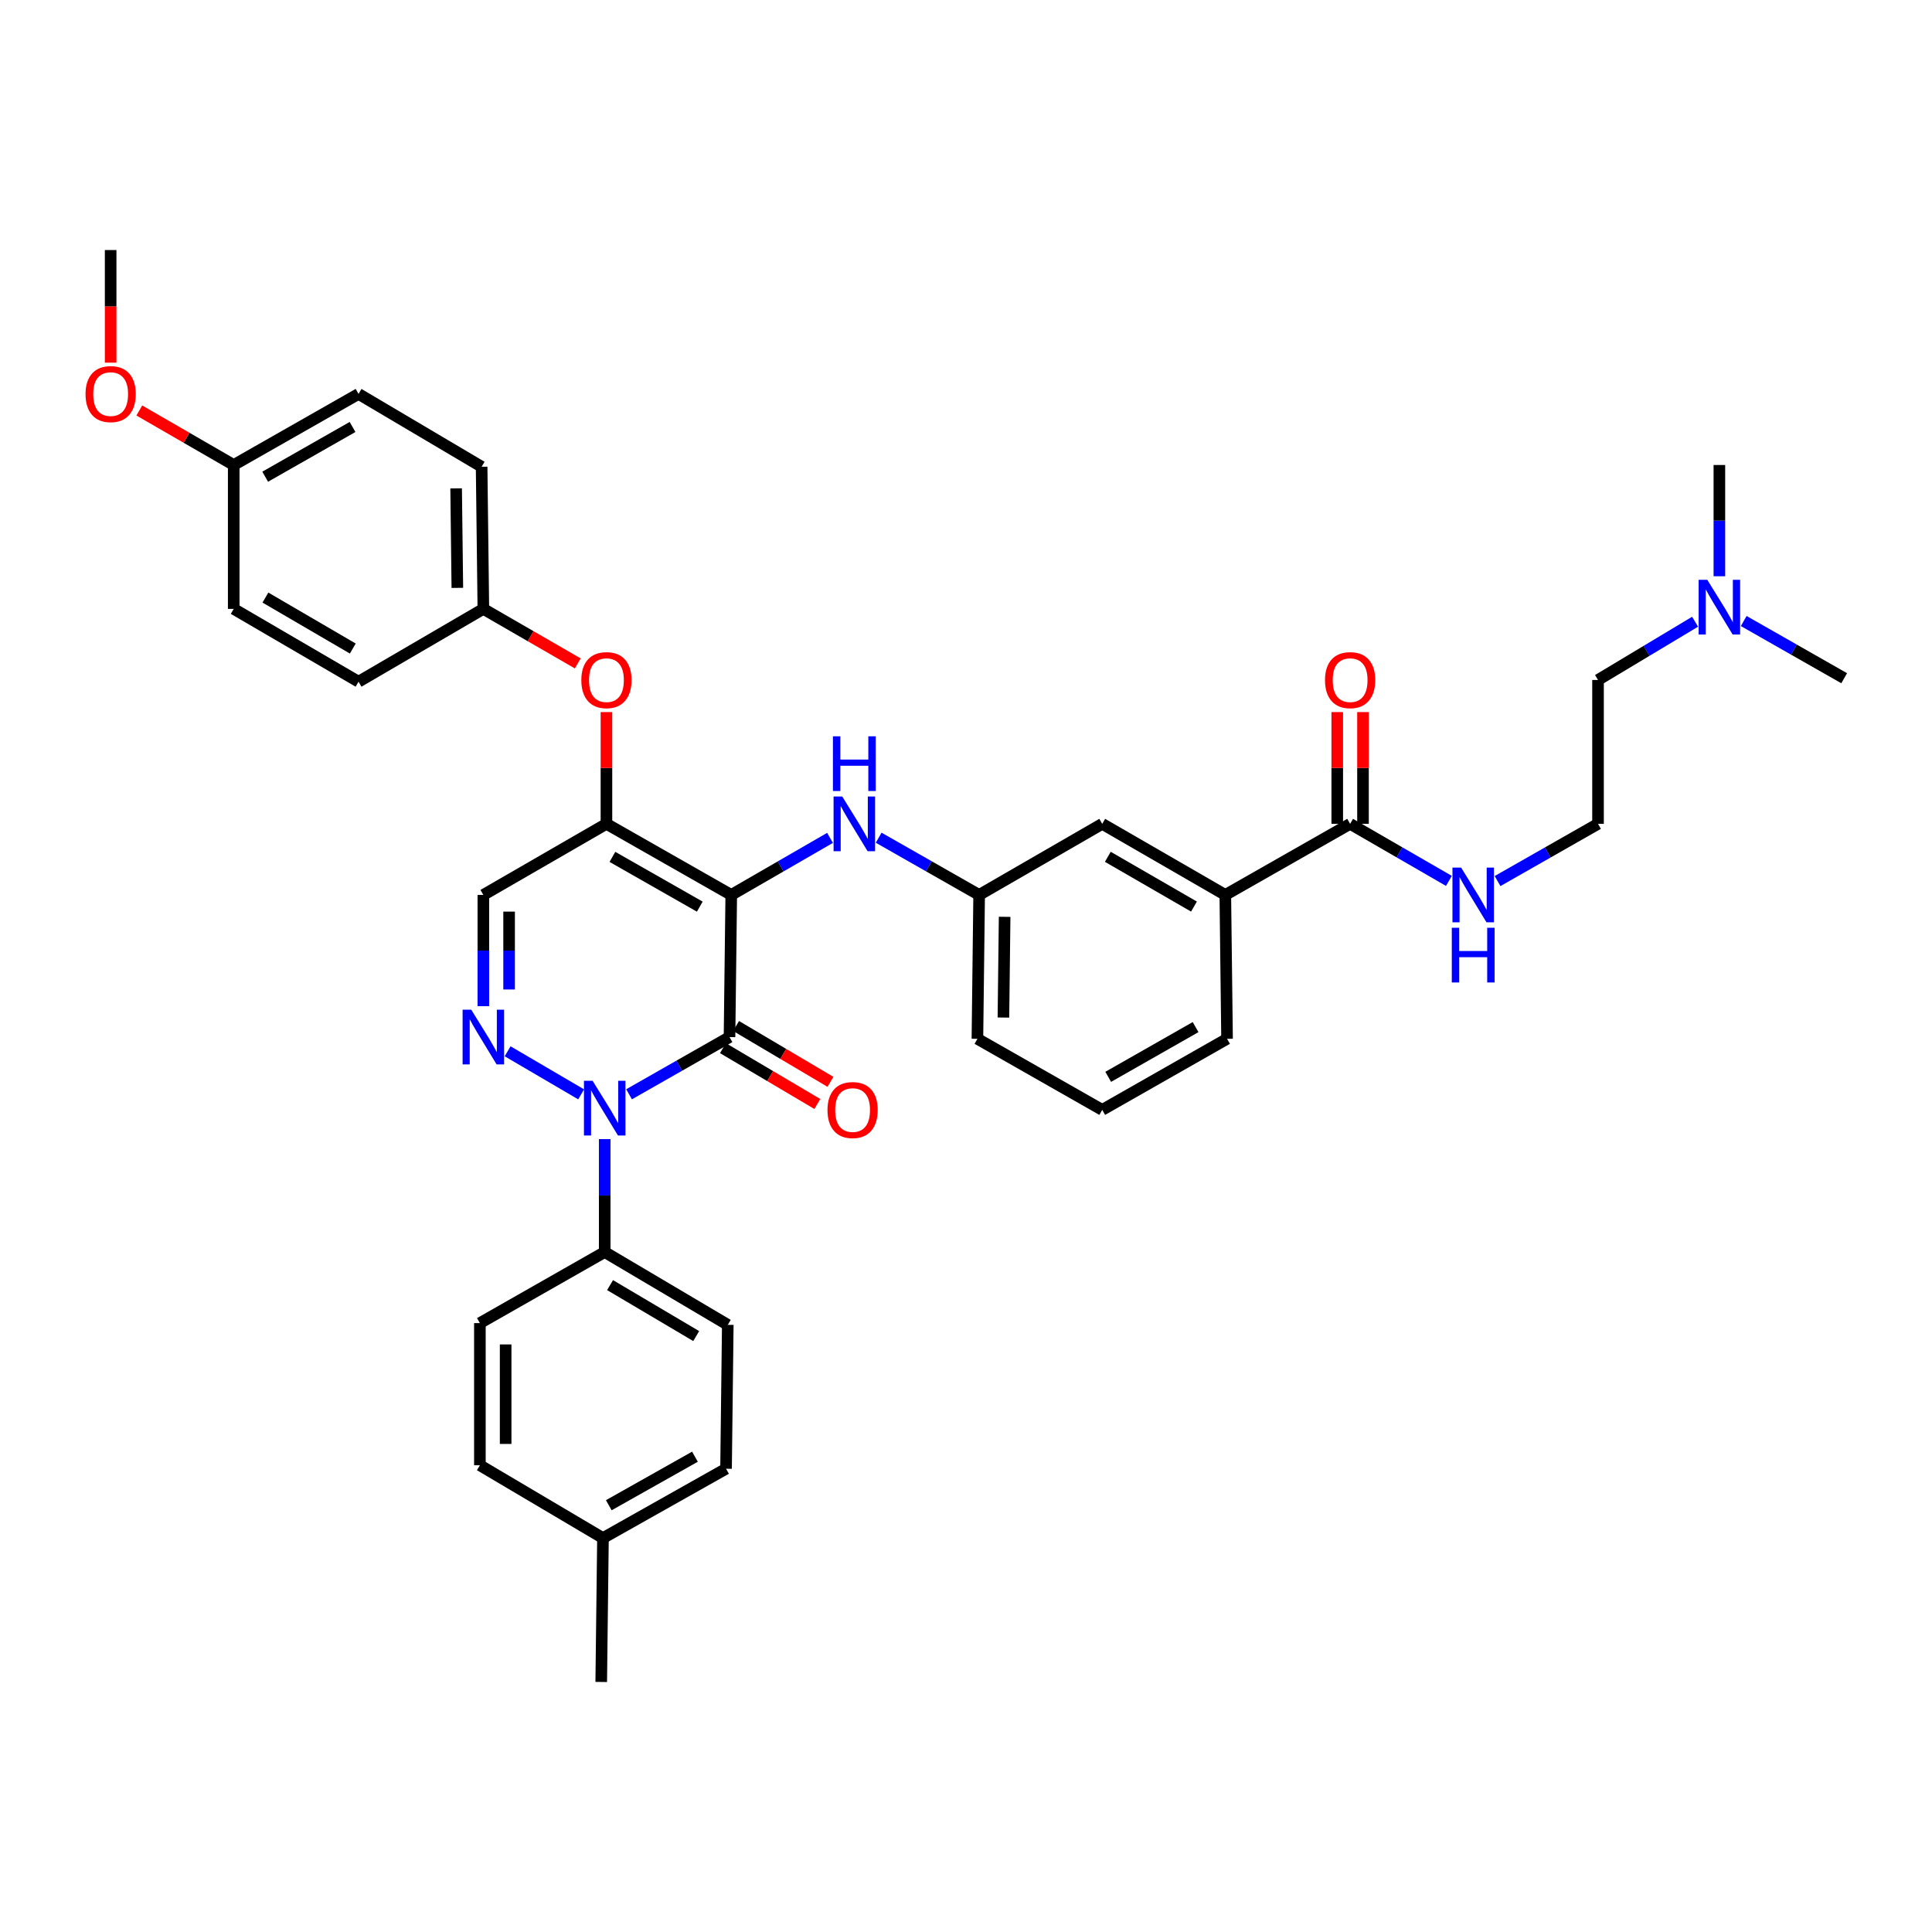 <?xml version='1.0' encoding='iso-8859-1'?>
<svg version='1.1' baseProfile='full'
              xmlns='http://www.w3.org/2000/svg'
                      xmlns:rdkit='http://www.rdkit.org/xml'
                      xmlns:xlink='http://www.w3.org/1999/xlink'
                  xml:space='preserve'
width='1000px' height='1000px' viewBox='0 0 1000 1000'>
<!-- END OF HEADER -->
<rect style='opacity:1.0;fill:#FFFFFF;stroke:none' width='1000' height='1000' x='0' y='0'> </rect>
<path class='bond-0' d='M 877.376,321.806 L 852.255,336.879' style='fill:none;fill-rule:evenodd;stroke:#0000FF;stroke-width:6px;stroke-linecap:butt;stroke-linejoin:miter;stroke-opacity:1' />
<path class='bond-0' d='M 852.255,336.879 L 827.134,351.952' style='fill:none;fill-rule:evenodd;stroke:#000000;stroke-width:6px;stroke-linecap:butt;stroke-linejoin:miter;stroke-opacity:1' />
<path class='bond-1' d='M 889.948,298.264 L 889.948,269.473' style='fill:none;fill-rule:evenodd;stroke:#0000FF;stroke-width:6px;stroke-linecap:butt;stroke-linejoin:miter;stroke-opacity:1' />
<path class='bond-1' d='M 889.948,269.473 L 889.948,240.683' style='fill:none;fill-rule:evenodd;stroke:#000000;stroke-width:6px;stroke-linecap:butt;stroke-linejoin:miter;stroke-opacity:1' />
<path class='bond-2' d='M 902.546,321.437 L 928.546,336.243' style='fill:none;fill-rule:evenodd;stroke:#0000FF;stroke-width:6px;stroke-linecap:butt;stroke-linejoin:miter;stroke-opacity:1' />
<path class='bond-2' d='M 928.546,336.243 L 954.545,351.049' style='fill:none;fill-rule:evenodd;stroke:#000000;stroke-width:6px;stroke-linecap:butt;stroke-linejoin:miter;stroke-opacity:1' />
<path class='bond-3' d='M 698.82,426.42 L 724.385,441.185' style='fill:none;fill-rule:evenodd;stroke:#000000;stroke-width:6px;stroke-linecap:butt;stroke-linejoin:miter;stroke-opacity:1' />
<path class='bond-3' d='M 724.385,441.185 L 749.95,455.949' style='fill:none;fill-rule:evenodd;stroke:#0000FF;stroke-width:6px;stroke-linecap:butt;stroke-linejoin:miter;stroke-opacity:1' />
<path class='bond-4' d='M 705.484,426.42 L 705.484,397.497' style='fill:none;fill-rule:evenodd;stroke:#000000;stroke-width:6px;stroke-linecap:butt;stroke-linejoin:miter;stroke-opacity:1' />
<path class='bond-4' d='M 705.484,397.497 L 705.484,368.574' style='fill:none;fill-rule:evenodd;stroke:#FF0000;stroke-width:6px;stroke-linecap:butt;stroke-linejoin:miter;stroke-opacity:1' />
<path class='bond-4' d='M 692.156,426.42 L 692.156,397.497' style='fill:none;fill-rule:evenodd;stroke:#000000;stroke-width:6px;stroke-linecap:butt;stroke-linejoin:miter;stroke-opacity:1' />
<path class='bond-4' d='M 692.156,397.497 L 692.156,368.574' style='fill:none;fill-rule:evenodd;stroke:#FF0000;stroke-width:6px;stroke-linecap:butt;stroke-linejoin:miter;stroke-opacity:1' />
<path class='bond-5' d='M 698.82,426.42 L 634.222,463.214' style='fill:none;fill-rule:evenodd;stroke:#000000;stroke-width:6px;stroke-linecap:butt;stroke-linejoin:miter;stroke-opacity:1' />
<path class='bond-6' d='M 775.128,456.039 L 801.131,441.23' style='fill:none;fill-rule:evenodd;stroke:#0000FF;stroke-width:6px;stroke-linecap:butt;stroke-linejoin:miter;stroke-opacity:1' />
<path class='bond-6' d='M 801.131,441.23 L 827.134,426.42' style='fill:none;fill-rule:evenodd;stroke:#000000;stroke-width:6px;stroke-linecap:butt;stroke-linejoin:miter;stroke-opacity:1' />
<path class='bond-7' d='M 827.134,351.952 L 827.134,426.42' style='fill:none;fill-rule:evenodd;stroke:#000000;stroke-width:6px;stroke-linecap:butt;stroke-linejoin:miter;stroke-opacity:1' />
<path class='bond-8' d='M 313.892,426.42 L 250.183,463.214' style='fill:none;fill-rule:evenodd;stroke:#000000;stroke-width:6px;stroke-linecap:butt;stroke-linejoin:miter;stroke-opacity:1' />
<path class='bond-9' d='M 313.892,426.42 L 378.497,463.214' style='fill:none;fill-rule:evenodd;stroke:#000000;stroke-width:6px;stroke-linecap:butt;stroke-linejoin:miter;stroke-opacity:1' />
<path class='bond-9' d='M 316.987,443.521 L 362.21,469.277' style='fill:none;fill-rule:evenodd;stroke:#000000;stroke-width:6px;stroke-linecap:butt;stroke-linejoin:miter;stroke-opacity:1' />
<path class='bond-10' d='M 313.892,426.42 L 313.892,397.497' style='fill:none;fill-rule:evenodd;stroke:#000000;stroke-width:6px;stroke-linecap:butt;stroke-linejoin:miter;stroke-opacity:1' />
<path class='bond-10' d='M 313.892,397.497 L 313.892,368.574' style='fill:none;fill-rule:evenodd;stroke:#FF0000;stroke-width:6px;stroke-linecap:butt;stroke-linejoin:miter;stroke-opacity:1' />
<path class='bond-11' d='M 250.183,463.214 L 250.183,492' style='fill:none;fill-rule:evenodd;stroke:#000000;stroke-width:6px;stroke-linecap:butt;stroke-linejoin:miter;stroke-opacity:1' />
<path class='bond-11' d='M 250.183,492 L 250.183,520.787' style='fill:none;fill-rule:evenodd;stroke:#0000FF;stroke-width:6px;stroke-linecap:butt;stroke-linejoin:miter;stroke-opacity:1' />
<path class='bond-11' d='M 263.511,471.85 L 263.511,492' style='fill:none;fill-rule:evenodd;stroke:#000000;stroke-width:6px;stroke-linecap:butt;stroke-linejoin:miter;stroke-opacity:1' />
<path class='bond-11' d='M 263.511,492 L 263.511,512.151' style='fill:none;fill-rule:evenodd;stroke:#0000FF;stroke-width:6px;stroke-linecap:butt;stroke-linejoin:miter;stroke-opacity:1' />
<path class='bond-12' d='M 262.743,544.143 L 300.8,566.436' style='fill:none;fill-rule:evenodd;stroke:#0000FF;stroke-width:6px;stroke-linecap:butt;stroke-linejoin:miter;stroke-opacity:1' />
<path class='bond-13' d='M 312.996,589.601 L 312.996,618.824' style='fill:none;fill-rule:evenodd;stroke:#0000FF;stroke-width:6px;stroke-linecap:butt;stroke-linejoin:miter;stroke-opacity:1' />
<path class='bond-13' d='M 312.996,618.824 L 312.996,648.048' style='fill:none;fill-rule:evenodd;stroke:#000000;stroke-width:6px;stroke-linecap:butt;stroke-linejoin:miter;stroke-opacity:1' />
<path class='bond-14' d='M 325.595,566.404 L 351.594,551.595' style='fill:none;fill-rule:evenodd;stroke:#0000FF;stroke-width:6px;stroke-linecap:butt;stroke-linejoin:miter;stroke-opacity:1' />
<path class='bond-14' d='M 351.594,551.595 L 377.594,536.786' style='fill:none;fill-rule:evenodd;stroke:#000000;stroke-width:6px;stroke-linecap:butt;stroke-linejoin:miter;stroke-opacity:1' />
<path class='bond-15' d='M 377.594,536.786 L 378.497,463.214' style='fill:none;fill-rule:evenodd;stroke:#000000;stroke-width:6px;stroke-linecap:butt;stroke-linejoin:miter;stroke-opacity:1' />
<path class='bond-16' d='M 374.201,542.522 L 398.63,556.974' style='fill:none;fill-rule:evenodd;stroke:#000000;stroke-width:6px;stroke-linecap:butt;stroke-linejoin:miter;stroke-opacity:1' />
<path class='bond-16' d='M 398.63,556.974 L 423.059,571.426' style='fill:none;fill-rule:evenodd;stroke:#FF0000;stroke-width:6px;stroke-linecap:butt;stroke-linejoin:miter;stroke-opacity:1' />
<path class='bond-16' d='M 380.987,531.05 L 405.416,545.502' style='fill:none;fill-rule:evenodd;stroke:#000000;stroke-width:6px;stroke-linecap:butt;stroke-linejoin:miter;stroke-opacity:1' />
<path class='bond-16' d='M 405.416,545.502 L 429.846,559.954' style='fill:none;fill-rule:evenodd;stroke:#FF0000;stroke-width:6px;stroke-linecap:butt;stroke-linejoin:miter;stroke-opacity:1' />
<path class='bond-17' d='M 378.497,463.214 L 404.058,448.45' style='fill:none;fill-rule:evenodd;stroke:#000000;stroke-width:6px;stroke-linecap:butt;stroke-linejoin:miter;stroke-opacity:1' />
<path class='bond-17' d='M 404.058,448.45 L 429.62,433.686' style='fill:none;fill-rule:evenodd;stroke:#0000FF;stroke-width:6px;stroke-linecap:butt;stroke-linejoin:miter;stroke-opacity:1' />
<path class='bond-18' d='M 299.053,343.382 L 274.618,329.271' style='fill:none;fill-rule:evenodd;stroke:#FF0000;stroke-width:6px;stroke-linecap:butt;stroke-linejoin:miter;stroke-opacity:1' />
<path class='bond-18' d='M 274.618,329.271 L 250.183,315.159' style='fill:none;fill-rule:evenodd;stroke:#000000;stroke-width:6px;stroke-linecap:butt;stroke-linejoin:miter;stroke-opacity:1' />
<path class='bond-19' d='M 454.798,433.596 L 480.801,448.405' style='fill:none;fill-rule:evenodd;stroke:#0000FF;stroke-width:6px;stroke-linecap:butt;stroke-linejoin:miter;stroke-opacity:1' />
<path class='bond-19' d='M 480.801,448.405 L 506.804,463.214' style='fill:none;fill-rule:evenodd;stroke:#000000;stroke-width:6px;stroke-linecap:butt;stroke-linejoin:miter;stroke-opacity:1' />
<path class='bond-20' d='M 506.804,463.214 L 505.908,537.689' style='fill:none;fill-rule:evenodd;stroke:#000000;stroke-width:6px;stroke-linecap:butt;stroke-linejoin:miter;stroke-opacity:1' />
<path class='bond-20' d='M 519.997,474.546 L 519.37,526.678' style='fill:none;fill-rule:evenodd;stroke:#000000;stroke-width:6px;stroke-linecap:butt;stroke-linejoin:miter;stroke-opacity:1' />
<path class='bond-21' d='M 506.804,463.214 L 570.513,426.42' style='fill:none;fill-rule:evenodd;stroke:#000000;stroke-width:6px;stroke-linecap:butt;stroke-linejoin:miter;stroke-opacity:1' />
<path class='bond-22' d='M 505.908,537.689 L 570.513,574.475' style='fill:none;fill-rule:evenodd;stroke:#000000;stroke-width:6px;stroke-linecap:butt;stroke-linejoin:miter;stroke-opacity:1' />
<path class='bond-23' d='M 570.513,574.475 L 635.118,537.689' style='fill:none;fill-rule:evenodd;stroke:#000000;stroke-width:6px;stroke-linecap:butt;stroke-linejoin:miter;stroke-opacity:1' />
<path class='bond-23' d='M 573.609,557.375 L 618.833,531.625' style='fill:none;fill-rule:evenodd;stroke:#000000;stroke-width:6px;stroke-linecap:butt;stroke-linejoin:miter;stroke-opacity:1' />
<path class='bond-24' d='M 185.578,203.897 L 120.973,240.683' style='fill:none;fill-rule:evenodd;stroke:#000000;stroke-width:6px;stroke-linecap:butt;stroke-linejoin:miter;stroke-opacity:1' />
<path class='bond-24' d='M 182.482,220.998 L 137.258,246.748' style='fill:none;fill-rule:evenodd;stroke:#000000;stroke-width:6px;stroke-linecap:butt;stroke-linejoin:miter;stroke-opacity:1' />
<path class='bond-25' d='M 185.578,203.897 L 249.287,241.587' style='fill:none;fill-rule:evenodd;stroke:#000000;stroke-width:6px;stroke-linecap:butt;stroke-linejoin:miter;stroke-opacity:1' />
<path class='bond-26' d='M 120.973,240.683 L 120.973,315.159' style='fill:none;fill-rule:evenodd;stroke:#000000;stroke-width:6px;stroke-linecap:butt;stroke-linejoin:miter;stroke-opacity:1' />
<path class='bond-27' d='M 120.973,240.683 L 96.541,226.575' style='fill:none;fill-rule:evenodd;stroke:#000000;stroke-width:6px;stroke-linecap:butt;stroke-linejoin:miter;stroke-opacity:1' />
<path class='bond-27' d='M 96.541,226.575 L 72.11,212.467' style='fill:none;fill-rule:evenodd;stroke:#FF0000;stroke-width:6px;stroke-linecap:butt;stroke-linejoin:miter;stroke-opacity:1' />
<path class='bond-28' d='M 120.973,315.159 L 185.578,352.848' style='fill:none;fill-rule:evenodd;stroke:#000000;stroke-width:6px;stroke-linecap:butt;stroke-linejoin:miter;stroke-opacity:1' />
<path class='bond-28' d='M 137.379,309.3 L 182.603,335.683' style='fill:none;fill-rule:evenodd;stroke:#000000;stroke-width:6px;stroke-linecap:butt;stroke-linejoin:miter;stroke-opacity:1' />
<path class='bond-29' d='M 312.996,648.048 L 376.698,685.737' style='fill:none;fill-rule:evenodd;stroke:#000000;stroke-width:6px;stroke-linecap:butt;stroke-linejoin:miter;stroke-opacity:1' />
<path class='bond-29' d='M 315.764,665.172 L 360.356,691.555' style='fill:none;fill-rule:evenodd;stroke:#000000;stroke-width:6px;stroke-linecap:butt;stroke-linejoin:miter;stroke-opacity:1' />
<path class='bond-30' d='M 312.996,648.048 L 248.391,684.841' style='fill:none;fill-rule:evenodd;stroke:#000000;stroke-width:6px;stroke-linecap:butt;stroke-linejoin:miter;stroke-opacity:1' />
<path class='bond-31' d='M 312.093,796.103 L 375.802,760.212' style='fill:none;fill-rule:evenodd;stroke:#000000;stroke-width:6px;stroke-linecap:butt;stroke-linejoin:miter;stroke-opacity:1' />
<path class='bond-31' d='M 315.107,779.107 L 359.704,753.984' style='fill:none;fill-rule:evenodd;stroke:#000000;stroke-width:6px;stroke-linecap:butt;stroke-linejoin:miter;stroke-opacity:1' />
<path class='bond-32' d='M 312.093,796.103 L 311.197,870.578' style='fill:none;fill-rule:evenodd;stroke:#000000;stroke-width:6px;stroke-linecap:butt;stroke-linejoin:miter;stroke-opacity:1' />
<path class='bond-33' d='M 312.093,796.103 L 248.391,758.413' style='fill:none;fill-rule:evenodd;stroke:#000000;stroke-width:6px;stroke-linecap:butt;stroke-linejoin:miter;stroke-opacity:1' />
<path class='bond-34' d='M 376.698,685.737 L 375.802,760.212' style='fill:none;fill-rule:evenodd;stroke:#000000;stroke-width:6px;stroke-linecap:butt;stroke-linejoin:miter;stroke-opacity:1' />
<path class='bond-35' d='M 248.391,684.841 L 248.391,758.413' style='fill:none;fill-rule:evenodd;stroke:#000000;stroke-width:6px;stroke-linecap:butt;stroke-linejoin:miter;stroke-opacity:1' />
<path class='bond-35' d='M 261.719,695.877 L 261.719,747.377' style='fill:none;fill-rule:evenodd;stroke:#000000;stroke-width:6px;stroke-linecap:butt;stroke-linejoin:miter;stroke-opacity:1' />
<path class='bond-36' d='M 185.578,352.848 L 250.183,315.159' style='fill:none;fill-rule:evenodd;stroke:#000000;stroke-width:6px;stroke-linecap:butt;stroke-linejoin:miter;stroke-opacity:1' />
<path class='bond-37' d='M 250.183,315.159 L 249.287,241.587' style='fill:none;fill-rule:evenodd;stroke:#000000;stroke-width:6px;stroke-linecap:butt;stroke-linejoin:miter;stroke-opacity:1' />
<path class='bond-37' d='M 236.721,304.285 L 236.094,252.785' style='fill:none;fill-rule:evenodd;stroke:#000000;stroke-width:6px;stroke-linecap:butt;stroke-linejoin:miter;stroke-opacity:1' />
<path class='bond-38' d='M 57.271,187.716 L 57.271,158.569' style='fill:none;fill-rule:evenodd;stroke:#FF0000;stroke-width:6px;stroke-linecap:butt;stroke-linejoin:miter;stroke-opacity:1' />
<path class='bond-38' d='M 57.271,158.569 L 57.271,129.422' style='fill:none;fill-rule:evenodd;stroke:#000000;stroke-width:6px;stroke-linecap:butt;stroke-linejoin:miter;stroke-opacity:1' />
<path class='bond-39' d='M 635.118,537.689 L 634.222,463.214' style='fill:none;fill-rule:evenodd;stroke:#000000;stroke-width:6px;stroke-linecap:butt;stroke-linejoin:miter;stroke-opacity:1' />
<path class='bond-40' d='M 634.222,463.214 L 570.513,426.42' style='fill:none;fill-rule:evenodd;stroke:#000000;stroke-width:6px;stroke-linecap:butt;stroke-linejoin:miter;stroke-opacity:1' />
<path class='bond-40' d='M 618,469.237 L 573.404,443.481' style='fill:none;fill-rule:evenodd;stroke:#000000;stroke-width:6px;stroke-linecap:butt;stroke-linejoin:miter;stroke-opacity:1' />
<path  class='atom-0' d='M 883.688 300.103
L 892.968 315.103
Q 893.888 316.583, 895.368 319.263
Q 896.848 321.943, 896.928 322.103
L 896.928 300.103
L 900.688 300.103
L 900.688 328.423
L 896.808 328.423
L 886.848 312.023
Q 885.688 310.103, 884.448 307.903
Q 883.248 305.703, 882.888 305.023
L 882.888 328.423
L 879.208 328.423
L 879.208 300.103
L 883.688 300.103
' fill='#0000FF'/>
<path  class='atom-2' d='M 756.269 449.054
L 765.549 464.054
Q 766.469 465.534, 767.949 468.214
Q 769.429 470.894, 769.509 471.054
L 769.509 449.054
L 773.269 449.054
L 773.269 477.374
L 769.389 477.374
L 759.429 460.974
Q 758.269 459.054, 757.029 456.854
Q 755.829 454.654, 755.469 453.974
L 755.469 477.374
L 751.789 477.374
L 751.789 449.054
L 756.269 449.054
' fill='#0000FF'/>
<path  class='atom-2' d='M 751.449 480.206
L 755.289 480.206
L 755.289 492.246
L 769.769 492.246
L 769.769 480.206
L 773.609 480.206
L 773.609 508.526
L 769.769 508.526
L 769.769 495.446
L 755.289 495.446
L 755.289 508.526
L 751.449 508.526
L 751.449 480.206
' fill='#0000FF'/>
<path  class='atom-3' d='M 685.82 352.032
Q 685.82 345.232, 689.18 341.432
Q 692.54 337.632, 698.82 337.632
Q 705.1 337.632, 708.46 341.432
Q 711.82 345.232, 711.82 352.032
Q 711.82 358.912, 708.42 362.832
Q 705.02 366.712, 698.82 366.712
Q 692.58 366.712, 689.18 362.832
Q 685.82 358.952, 685.82 352.032
M 698.82 363.512
Q 703.14 363.512, 705.46 360.632
Q 707.82 357.712, 707.82 352.032
Q 707.82 346.472, 705.46 343.672
Q 703.14 340.832, 698.82 340.832
Q 694.5 340.832, 692.14 343.632
Q 689.82 346.432, 689.82 352.032
Q 689.82 357.752, 692.14 360.632
Q 694.5 363.512, 698.82 363.512
' fill='#FF0000'/>
<path  class='atom-7' d='M 243.923 522.626
L 253.203 537.626
Q 254.123 539.106, 255.603 541.786
Q 257.083 544.466, 257.163 544.626
L 257.163 522.626
L 260.923 522.626
L 260.923 550.946
L 257.043 550.946
L 247.083 534.546
Q 245.923 532.626, 244.683 530.426
Q 243.483 528.226, 243.123 527.546
L 243.123 550.946
L 239.443 550.946
L 239.443 522.626
L 243.923 522.626
' fill='#0000FF'/>
<path  class='atom-8' d='M 306.736 559.42
L 316.016 574.42
Q 316.936 575.9, 318.416 578.58
Q 319.896 581.26, 319.976 581.42
L 319.976 559.42
L 323.736 559.42
L 323.736 587.74
L 319.856 587.74
L 309.896 571.34
Q 308.736 569.42, 307.496 567.22
Q 306.296 565.02, 305.936 564.34
L 305.936 587.74
L 302.256 587.74
L 302.256 559.42
L 306.736 559.42
' fill='#0000FF'/>
<path  class='atom-11' d='M 300.892 352.032
Q 300.892 345.232, 304.252 341.432
Q 307.612 337.632, 313.892 337.632
Q 320.172 337.632, 323.532 341.432
Q 326.892 345.232, 326.892 352.032
Q 326.892 358.912, 323.492 362.832
Q 320.092 366.712, 313.892 366.712
Q 307.652 366.712, 304.252 362.832
Q 300.892 358.952, 300.892 352.032
M 313.892 363.512
Q 318.212 363.512, 320.532 360.632
Q 322.892 357.712, 322.892 352.032
Q 322.892 346.472, 320.532 343.672
Q 318.212 340.832, 313.892 340.832
Q 309.572 340.832, 307.212 343.632
Q 304.892 346.432, 304.892 352.032
Q 304.892 357.752, 307.212 360.632
Q 309.572 363.512, 313.892 363.512
' fill='#FF0000'/>
<path  class='atom-12' d='M 435.939 412.26
L 445.219 427.26
Q 446.139 428.74, 447.619 431.42
Q 449.099 434.1, 449.179 434.26
L 449.179 412.26
L 452.939 412.26
L 452.939 440.58
L 449.059 440.58
L 439.099 424.18
Q 437.939 422.26, 436.699 420.06
Q 435.499 417.86, 435.139 417.18
L 435.139 440.58
L 431.459 440.58
L 431.459 412.26
L 435.939 412.26
' fill='#0000FF'/>
<path  class='atom-12' d='M 431.119 381.108
L 434.959 381.108
L 434.959 393.148
L 449.439 393.148
L 449.439 381.108
L 453.279 381.108
L 453.279 409.428
L 449.439 409.428
L 449.439 396.348
L 434.959 396.348
L 434.959 409.428
L 431.119 409.428
L 431.119 381.108
' fill='#0000FF'/>
<path  class='atom-13' d='M 428.303 574.555
Q 428.303 567.755, 431.663 563.955
Q 435.023 560.155, 441.303 560.155
Q 447.583 560.155, 450.943 563.955
Q 454.303 567.755, 454.303 574.555
Q 454.303 581.435, 450.903 585.355
Q 447.503 589.235, 441.303 589.235
Q 435.063 589.235, 431.663 585.355
Q 428.303 581.475, 428.303 574.555
M 441.303 586.035
Q 445.623 586.035, 447.943 583.155
Q 450.303 580.235, 450.303 574.555
Q 450.303 568.995, 447.943 566.195
Q 445.623 563.355, 441.303 563.355
Q 436.983 563.355, 434.623 566.155
Q 432.303 568.955, 432.303 574.555
Q 432.303 580.275, 434.623 583.155
Q 436.983 586.035, 441.303 586.035
' fill='#FF0000'/>
<path  class='atom-30' d='M 44.271 203.977
Q 44.271 197.177, 47.631 193.377
Q 50.991 189.577, 57.271 189.577
Q 63.551 189.577, 66.911 193.377
Q 70.271 197.177, 70.271 203.977
Q 70.271 210.857, 66.871 214.777
Q 63.471 218.657, 57.271 218.657
Q 51.031 218.657, 47.631 214.777
Q 44.271 210.897, 44.271 203.977
M 57.271 215.457
Q 61.591 215.457, 63.911 212.577
Q 66.271 209.657, 66.271 203.977
Q 66.271 198.417, 63.911 195.617
Q 61.591 192.777, 57.271 192.777
Q 52.951 192.777, 50.591 195.577
Q 48.271 198.377, 48.271 203.977
Q 48.271 209.697, 50.591 212.577
Q 52.951 215.457, 57.271 215.457
' fill='#FF0000'/>
</svg>

